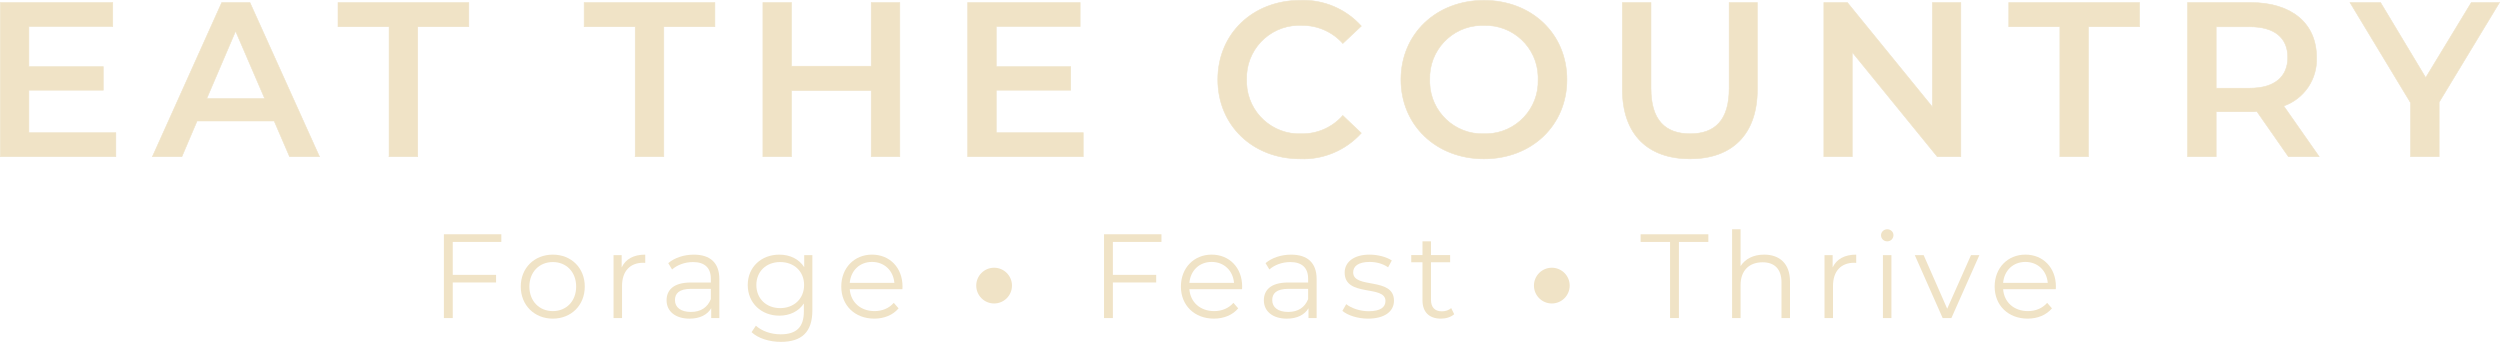 <?xml version="1.0" encoding="UTF-8"?>
<svg id="Layer_1" data-name="Layer 1" xmlns="http://www.w3.org/2000/svg" viewBox="0 0 2790.71 381.61">
  <defs>
    <style>
      .cls-1, .cls-2 {
        fill: #f0e3c6;
      }

      .cls-2 {
        stroke: #efe3c8;
        stroke-width: .6px;
      }
    </style>
  </defs>
  <g>
    <g>
      <path class="cls-1" d="M505.4,270.08v36.73h48.35v8.54h-48.35v39.67h-9.89v-93.5h64.11v8.55h-54.23Z"/>
      <path class="cls-1" d="M581.32,319.9c0-20.84,15.23-35.66,35.8-35.66s35.66,14.82,35.66,35.66-15.1,35.79-35.66,35.79-35.8-14.95-35.8-35.79ZM643.16,319.9c0-16.43-11.08-27.38-26.04-27.38s-26.18,10.95-26.18,27.38,11.22,27.39,26.18,27.39,26.04-10.95,26.04-27.39Z"/>
      <path class="cls-1" d="M720.28,284.24v9.22c-.8,0-1.6-.14-2.27-.14-14.69,0-23.64,9.35-23.64,25.92v35.79h-9.48v-70.26h9.08v13.76c4.41-9.35,13.36-14.29,26.31-14.29Z"/>
      <path class="cls-1" d="M802.99,311.49v43.54h-9.08v-10.95c-4.27,7.21-12.56,11.62-24.18,11.62-15.89,0-25.65-8.28-25.65-20.44,0-10.81,6.94-19.9,27.11-19.9h22.31v-4.27c0-12.02-6.81-18.56-19.9-18.56-9.08,0-17.63,3.2-23.37,8.28l-4.27-7.08c7.08-6.01,17.5-9.48,28.58-9.48,18.17,0,28.45,9.08,28.45,27.25ZM793.51,333.93v-11.5h-22.04c-13.62,0-18.03,5.35-18.03,12.56,0,8.15,6.55,13.22,17.77,13.22s18.56-5.08,22.31-14.29Z"/>
      <path class="cls-1" d="M906.83,284.77v61.71c0,24.18-11.89,35.13-35.13,35.13-12.82,0-25.38-3.87-32.73-10.82l4.81-7.21c6.68,6.01,16.83,9.61,27.65,9.61,17.76,0,25.91-8.15,25.91-25.5v-8.95c-5.88,8.95-15.89,13.62-27.39,13.62-20.03,0-35.26-14.02-35.26-34.19s15.23-33.92,35.26-33.92c11.76,0,21.91,4.81,27.78,14.02v-13.49h9.09ZM897.61,318.16c0-15.22-11.22-25.64-26.72-25.64s-26.58,10.42-26.58,25.64,11.09,25.79,26.58,25.79,26.72-10.56,26.72-25.79Z"/>
      <path class="cls-1" d="M1007.33,322.83h-58.77c1.07,14.69,12.29,24.45,27.65,24.45,8.55,0,16.16-3.08,21.51-9.22l5.34,6.14c-6.28,7.48-16.03,11.48-27.11,11.48-21.9,0-36.86-14.95-36.86-35.79s14.56-35.66,34.32-35.66,34.06,14.56,34.06,35.66c0,.8-.14,1.87-.14,2.94ZM948.56,315.75h49.82c-1.2-13.75-11.22-23.37-24.98-23.37s-23.64,9.62-24.84,23.37Z"/>
      <path class="cls-1" d="M1242.29,270.08v36.73h48.35v8.54h-48.35v39.67h-9.89v-93.5h64.11v8.55h-54.23Z"/>
      <path class="cls-1" d="M1386.46,322.83h-58.77c1.07,14.69,12.29,24.45,27.65,24.45,8.55,0,16.16-3.08,21.51-9.22l5.34,6.14c-6.28,7.48-16.03,11.48-27.11,11.48-21.9,0-36.86-14.95-36.86-35.79s14.56-35.66,34.32-35.66,34.06,14.56,34.06,35.66c0,.8-.14,1.87-.14,2.94ZM1327.7,315.75h49.82c-1.2-13.75-11.22-23.37-24.98-23.37s-23.64,9.62-24.84,23.37Z"/>
      <path class="cls-1" d="M1469.73,311.49v43.54h-9.08v-10.95c-4.27,7.21-12.56,11.62-24.18,11.62-15.89,0-25.65-8.28-25.65-20.44,0-10.81,6.94-19.9,27.11-19.9h22.31v-4.27c0-12.02-6.81-18.56-19.9-18.56-9.08,0-17.63,3.2-23.37,8.28l-4.27-7.08c7.08-6.01,17.49-9.48,28.58-9.48,18.17,0,28.45,9.08,28.45,27.25ZM1460.24,333.93v-11.5h-22.04c-13.62,0-18.03,5.35-18.03,12.56,0,8.15,6.55,13.22,17.77,13.22s18.56-5.08,22.31-14.29Z"/>
      <path class="cls-1" d="M1498.5,347.01l4.27-7.48c5.61,4.42,15.09,7.88,24.98,7.88,13.36,0,18.83-4.55,18.83-11.48,0-18.3-45.55-3.87-45.55-31.66,0-11.48,9.89-20.03,27.78-20.03,9.09,0,18.97,2.54,24.85,6.54l-4.14,7.62c-6.14-4.27-13.49-6.01-20.7-6.01-12.69,0-18.3,4.94-18.3,11.62,0,18.96,45.55,4.68,45.55,31.65,0,12.16-10.69,20.03-28.98,20.03-11.62,0-22.84-3.73-28.58-8.68Z"/>
      <path class="cls-1" d="M1623.29,350.75c-3.74,3.34-9.35,4.94-14.82,4.94-13.22,0-20.57-7.47-20.57-20.44v-42.47h-12.55v-8.02h12.55v-15.36h9.48v15.36h21.37v8.02h-21.37v41.94c0,8.29,4.27,12.82,12.16,12.82,3.87,0,7.74-1.2,10.41-3.6l3.34,6.81Z"/>
      <path class="cls-1" d="M1864.26,270.08h-32.86v-8.55h75.6v8.55h-32.86v84.95h-9.88v-84.95Z"/>
      <path class="cls-1" d="M1998.14,314.29v40.74h-9.48v-39.81c0-14.82-7.75-22.44-21.1-22.44-15.09,0-24.57,9.35-24.57,25.37v36.87h-9.48v-99.11h9.48v41.14c5.21-8.15,14.42-12.82,26.31-12.82,17.1,0,28.85,9.89,28.85,30.05Z"/>
      <path class="cls-1" d="M2072.06,284.24v9.22c-.8,0-1.6-.14-2.27-.14-14.69,0-23.64,9.35-23.64,25.92v35.79h-9.48v-70.26h9.08v13.76c4.4-9.35,13.36-14.29,26.31-14.29Z"/>
      <path class="cls-1" d="M2099.75,262.6c0-3.61,3.07-6.68,6.94-6.68s6.94,2.94,6.94,6.54c0,3.87-2.94,6.94-6.94,6.94s-6.94-3.07-6.94-6.81ZM2101.88,284.77h9.48v70.26h-9.48v-70.26Z"/>
      <path class="cls-1" d="M2209.56,284.77l-31.25,70.26h-9.75l-31.12-70.26h9.88l26.31,59.84,26.58-59.84h9.35Z"/>
      <path class="cls-1" d="M2294.83,322.83h-58.77c1.07,14.69,12.29,24.45,27.65,24.45,8.55,0,16.16-3.08,21.51-9.22l5.34,6.14c-6.28,7.48-16.03,11.48-27.11,11.48-21.9,0-36.86-14.95-36.86-35.79s14.56-35.66,34.32-35.66,34.06,14.56,34.06,35.66c0,.8-.14,1.87-.14,2.94ZM2236.06,315.75h49.82c-1.2-13.75-11.22-23.37-24.98-23.37s-23.64,9.62-24.84,23.37Z"/>
    </g>
    <circle class="cls-1" cx="1109.71" cy="318.81" r="19.95"/>
    <circle class="cls-1" cx="1732.27" cy="318.81" r="19.95"/>
  </g>
  <path id="Path_2" data-name="Path 2" class="cls-2" d="M32.25,148.08v-47.43h83.03v-26.29H32.25V29.63h93.63V2.84H.3v172.03h129.03v-26.79H32.25ZM323.23,174.87h33.43L279.02,2.84h-31.5l-77.4,172.03h32.92l16.97-39.82h86.01l17.2,39.82ZM230.82,109.98l32.19-75.2,32.44,75.2h-64.63ZM434.31,174.87h32.01V29.86h57.02V2.86h-146.04v27h57.02v145ZM709.07,174.87h31.95V29.86h57.02V2.86h-145.98v27h57.02v145ZM972.52,2.84v71.03h-88.96V2.84h-31.95v172.03h31.95v-73.73h88.96v73.73h31.95V2.84h-31.95ZM1112.13,148.08v-47.43h83.07v-26.29h-83.07V29.63h93.63V2.84h-125.58v172.03h129.03v-26.79h-97.07ZM1451.28,177.33c25.91,1.04,50.95-9.5,68.32-28.76l-20.65-19.66c-11.57,13.21-28.36,20.66-45.92,20.39-32.4,1.51-59.89-23.53-61.41-55.93-.07-1.51-.08-3.02-.04-4.52-.99-32.42,24.49-59.51,56.91-60.5,1.51-.05,3.02-.03,4.54.04,17.52-.26,34.29,7.09,45.96,20.15l20.65-19.42c-17.3-19.21-42.24-29.75-68.08-28.76-52.88,0-92.16,37.13-92.16,88.48s39.28,88.48,91.86,88.48h.01ZM1656.49,177.33c53.33,0,92.65-37.35,92.65-88.48S1709.82.38,1656.49.38s-92.65,37.6-92.65,88.48,39.32,88.47,92.65,88.47h0ZM1656.49,149.32c-32.36,1.02-59.43-24.38-60.45-56.75-.04-1.23-.04-2.47,0-3.7-1.02-32.36,24.38-59.43,56.75-60.45,1.23-.04,2.47-.04,3.7,0,32.36-1.02,59.43,24.38,60.45,56.75.04,1.23.04,2.47,0,3.7,1.02,32.36-24.4,59.42-56.76,60.44-1.23.04-2.46.04-3.69,0h0ZM1886.51,177.33c46.94,0,75.2-27.28,75.2-77.42V2.84h-31.5v95.85c0,35.38-15.75,50.63-43.5,50.63s-43.74-15.23-43.74-50.63V2.84h-31.95v97.07c.05,50.1,28.31,77.41,75.49,77.41h0ZM2157.1,2.84v116.48l-94.87-116.49h-26.29v172.04h31.71V58.37l94.87,116.49h26.34V2.84h-31.75ZM2299.39,174.87h31.95V29.86h57.02V2.86h-145.99v27h57.02v145ZM2588.9,174.87l-39.57-56.53c22.83-8.07,37.7-30.12,36.62-54.31,0-38.1-28.02-61.19-73.23-61.19h-70.78v172.03h31.95v-50.13h38.83c2.22.04,4.43-.04,6.64-.25l35.15,50.38h34.39ZM2553.76,64.03c0,21.62-14.5,34.41-42.52,34.41h-37.35V29.88h37.35c28.02-.01,42.52,12.52,42.52,34.15h0ZM2790.17,2.84h-31.5l-50.88,83.81-50.38-83.81h-34.16l67.59,111.82v60.2h31.95v-60.76l67.38-111.27Z"/>
</svg>